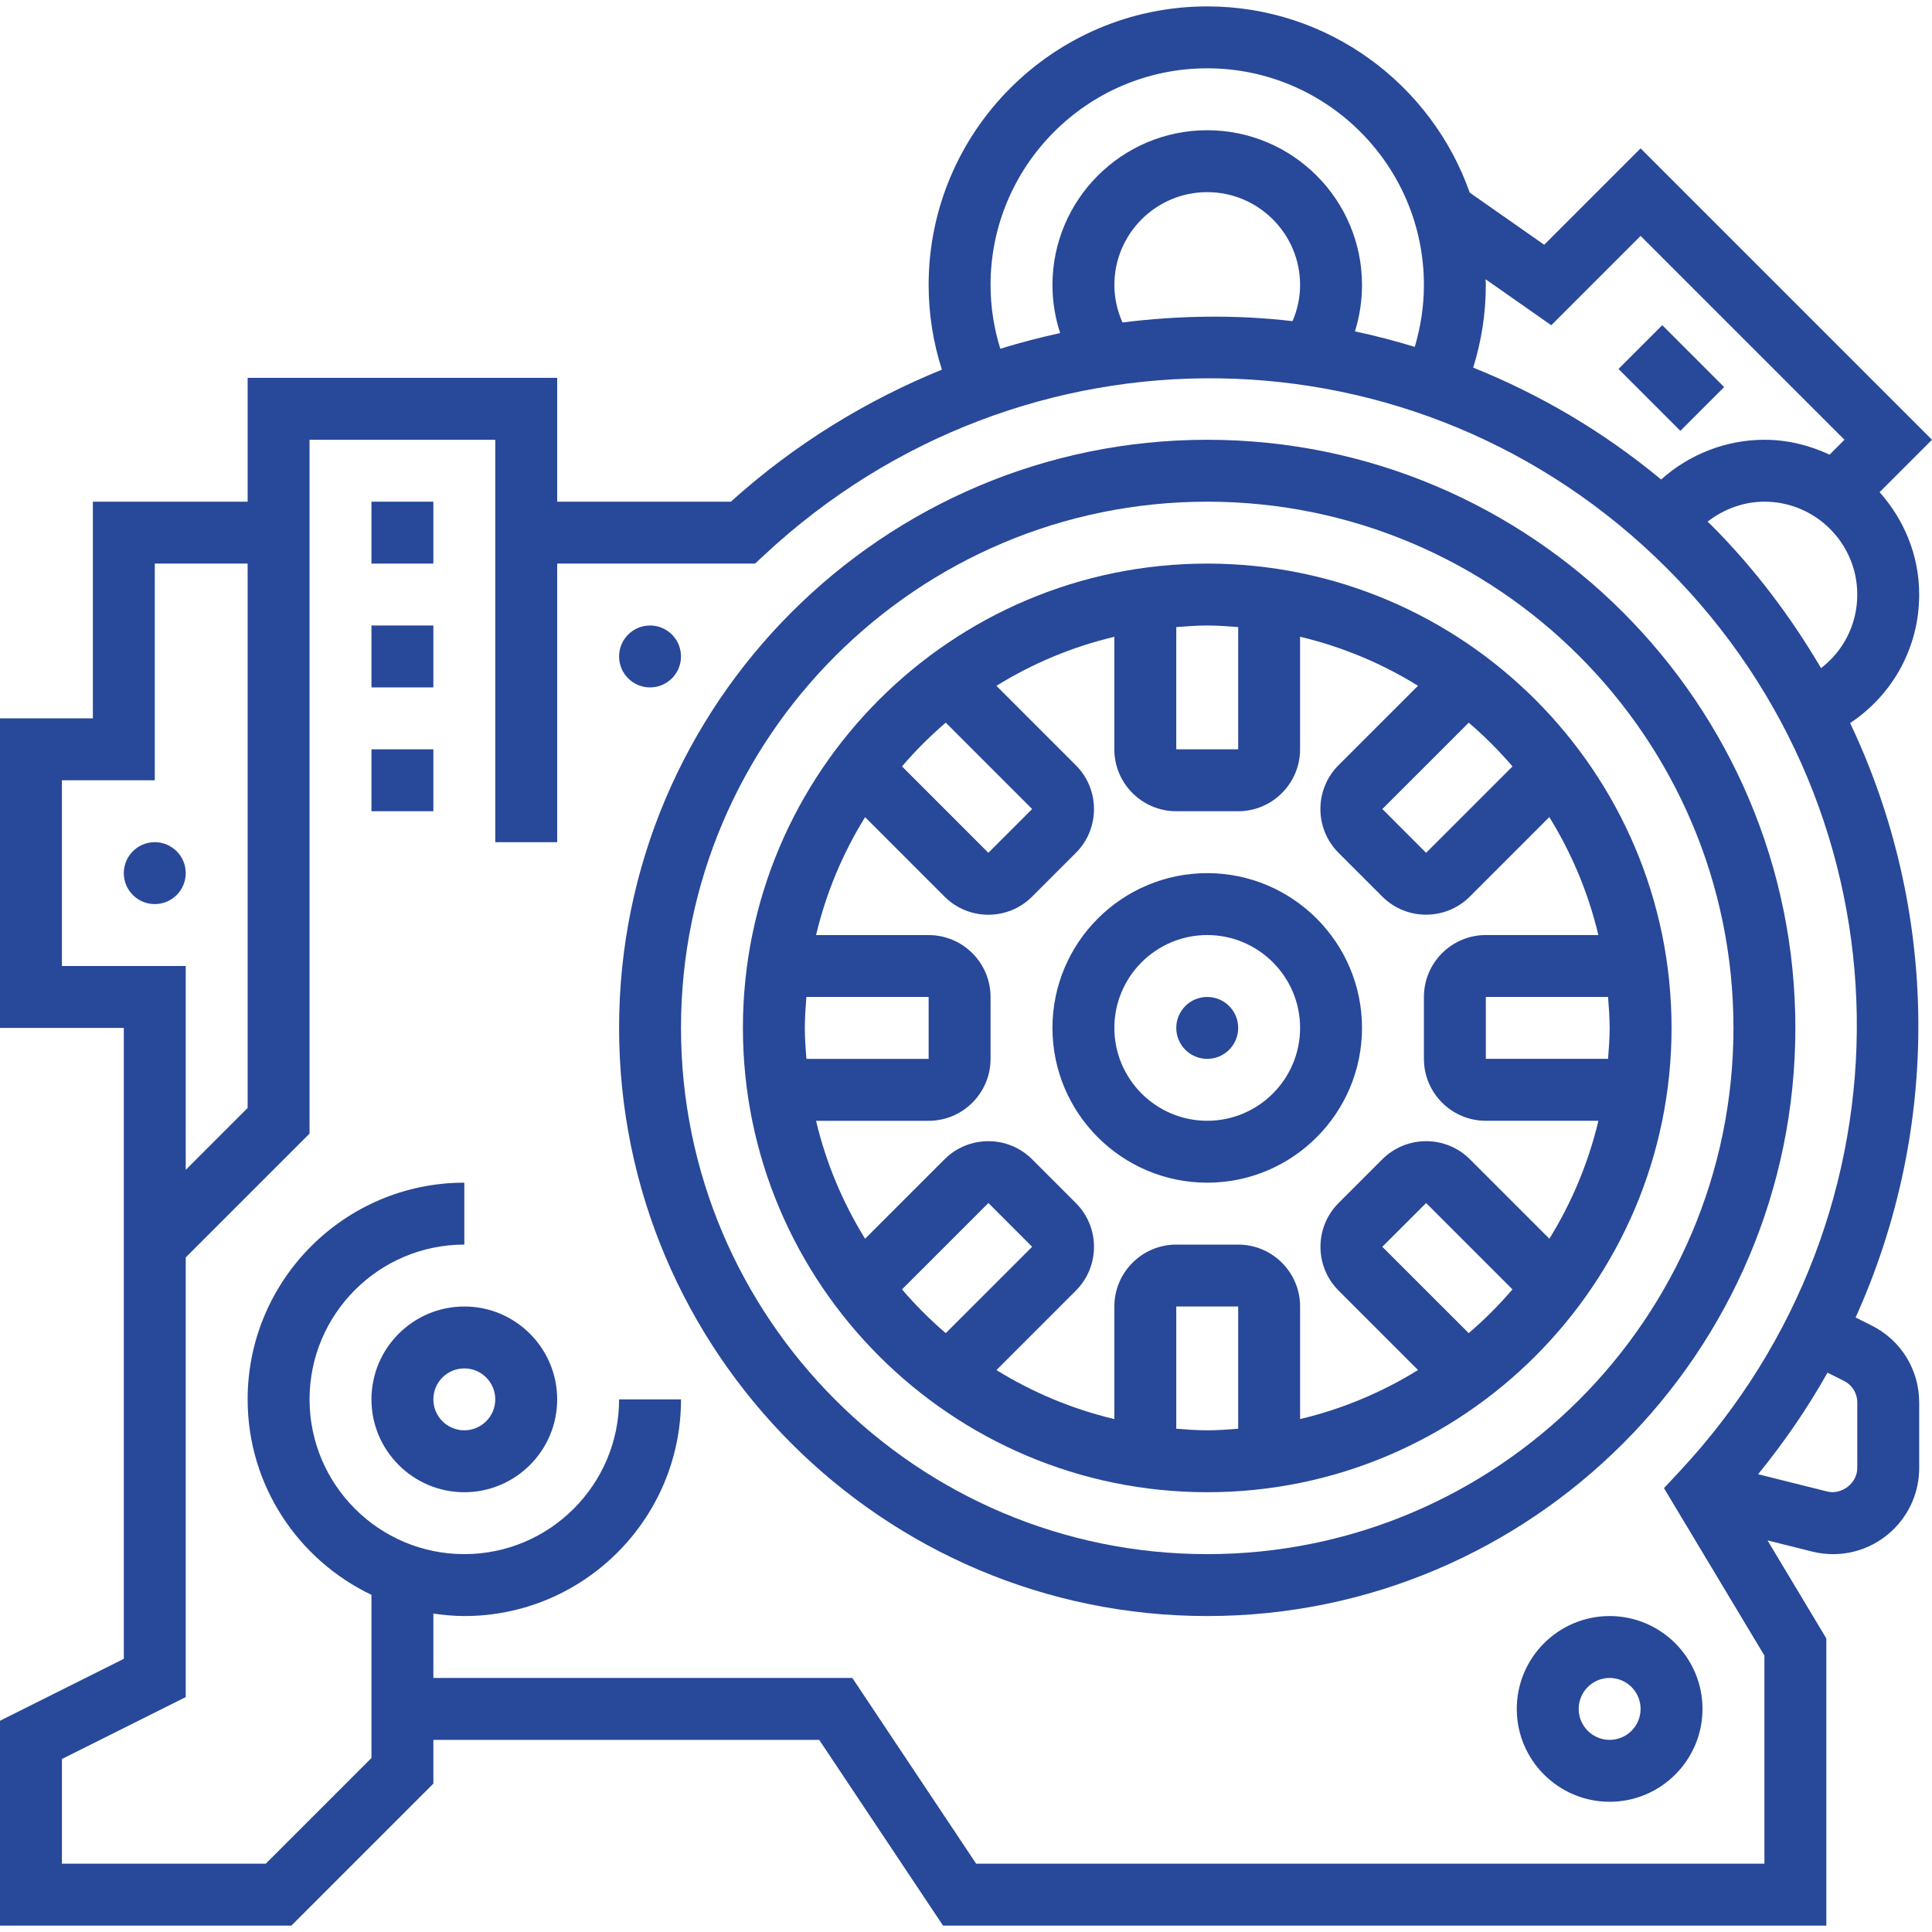 <!-- icon666.com - MILLIONS vector ICONS FREE --><svg id="Capa_1" enable-background="new 0 0 512 512" viewBox="0 0 512 512" xmlns="http://www.w3.org/2000/svg"><g><g><path d="m319.928 231.39c-22.616 0-41.016 18.4-41.016 41.016s18.4 41.016 41.016 41.016 41.016-18.4 41.016-41.016-18.399-41.016-41.016-41.016zm0 65.626c-13.568 0-24.61-11.042-24.61-24.61s11.042-24.61 24.61-24.61 24.61 11.042 24.61 24.61-11.042 24.61-24.61 24.61z" fill="#000000" style="fill: rgb(40, 72, 153);"></path><circle cx="319.928" cy="272.407" r="8.203" fill="#000000" style="fill: rgb(40, 72, 153);"></circle><path d="m319.928 116.544c-85.946 0-155.862 69.917-155.862 155.862s69.917 155.862 155.862 155.862 155.862-69.917 155.862-155.862-69.916-155.862-155.862-155.862zm0 295.318c-76.898 0-139.456-62.558-139.456-139.456s62.558-139.456 139.456-139.456 139.456 62.558 139.456 139.456-62.558 139.456-139.456 139.456z" fill="#000000" style="fill: rgb(40, 72, 153);"></path><path d="m319.928 149.357c-67.849 0-123.049 55.2-123.049 123.049s55.2 123.049 123.049 123.049 123.049-55.2 123.049-123.049-55.199-123.049-123.049-123.049zm106.643 123.05c0 2.773-.205 5.488-.418 8.203h-32.395v-16.407h32.395c.213 2.716.418 5.431.418 8.204zm-32.813-24.61c-9.048 0-16.407 7.358-16.407 16.407v16.407c0 9.048 7.358 16.407 16.407 16.407h29.835c-2.666 11.214-7.096 21.714-12.994 31.255l-21.058-21.058c-6.382-6.382-16.8-6.39-23.207 0l-11.599 11.599c-6.399 6.39-6.399 16.809 0 23.199l21.058 21.058c-9.54 5.898-20.041 10.336-31.255 12.994v-29.827c0-9.048-7.358-16.407-16.407-16.407h-16.407c-9.048 0-16.407 7.358-16.407 16.407v29.835c-11.214-2.666-21.714-7.096-31.255-12.994l21.058-21.058c6.399-6.39 6.399-16.809 0-23.199l-11.599-11.599c-6.399-6.399-16.817-6.39-23.207 0l-21.058 21.058c-5.898-9.54-10.336-20.041-12.994-31.255h29.835c9.048 0 16.407-7.358 16.407-16.407v-16.407c0-9.048-7.358-16.407-16.407-16.407h-29.835c2.666-11.214 7.096-21.722 12.994-31.255l21.058 21.066c3.199 3.199 7.399 4.799 11.608 4.799 4.2 0 8.4-1.6 11.599-4.799l11.599-11.599c6.399-6.399 6.399-16.809 0-23.207l-21.066-21.058c9.54-5.898 20.041-10.336 31.255-12.994v29.819c0 9.048 7.358 16.407 16.407 16.407h16.407c9.048 0 16.407-7.358 16.407-16.407v-29.835c11.214 2.666 21.722 7.096 31.255 12.994l-21.066 21.058c-6.399 6.399-6.399 16.809 0 23.207l11.599 11.599c3.199 3.199 7.399 4.799 11.599 4.799s8.408-1.6 11.608-4.799l21.058-21.066c5.898 9.54 10.336 20.041 12.994 31.255h-29.819zm-180.473 24.61c0-2.773.205-5.488.418-8.203h32.395v16.407h-32.395c-.212-2.716-.418-5.432-.418-8.204zm187.544-69.294-22.895 22.895-11.599-11.608 22.895-22.887c4.15 3.561 8.031 7.441 11.599 11.6zm-72.698-36.931v32.395h-16.407v-32.395c2.715-.213 5.431-.418 8.203-.418 2.774 0 5.489.205 8.204.418zm-77.496 25.324 22.895 22.895-11.608 11.599-22.887-22.895c3.561-4.151 7.441-8.031 11.6-11.599zm-11.599 150.194 22.895-22.887 11.599 11.599-22.895 22.887c-4.159-3.56-8.039-7.44-11.599-11.599zm72.689 36.931v-32.395h16.407v32.395c-2.715.213-5.431.418-8.203.418-2.774 0-5.489-.205-8.204-.418zm77.496-25.332-22.895-22.887 11.608-11.599 22.887 22.887c-3.56 4.159-7.441 8.039-11.6 11.599z" fill="#000000" style="fill: rgb(40, 72, 153);"></path><path d="m401.961 452.879c0 13.568 11.042 24.61 24.61 24.61s24.61-11.042 24.61-24.61-11.042-24.61-24.61-24.61-24.61 11.042-24.61 24.61zm32.813 0c0 4.528-3.683 8.203-8.203 8.203s-8.203-3.675-8.203-8.203 3.683-8.203 8.203-8.203 8.203 3.675 8.203 8.203z" fill="#000000" style="fill: rgb(40, 72, 153);"></path><path d="m98.439 132.951h16.407v16.407h-16.407z" fill="#000000" style="fill: rgb(40, 72, 153);"></path><path d="m98.439 165.764h16.407v16.407h-16.407z" fill="#000000" style="fill: rgb(40, 72, 153);"></path><path d="m98.439 198.577h16.407v16.407h-16.407z" fill="#000000" style="fill: rgb(40, 72, 153);"></path><circle cx="41.016" cy="231.39" r="8.203" fill="#000000" style="fill: rgb(40, 72, 153);"></circle><path d="m123.049 346.236c-13.568 0-24.61 11.042-24.61 24.61s11.042 24.61 24.61 24.61 24.61-11.042 24.61-24.61-11.041-24.61-24.61-24.61zm0 32.813c-4.52 0-8.203-3.675-8.203-8.203s3.683-8.203 8.203-8.203 8.203 3.675 8.203 8.203-3.683 8.203-8.203 8.203z" fill="#000000" style="fill: rgb(40, 72, 153);"></path><circle cx="172.269" cy="173.967" r="8.203" fill="#000000" style="fill: rgb(40, 72, 153);"></circle><path d="m508.604 157.561c0-10.443-4.044-19.877-10.492-27.128l13.888-13.889-77.226-77.226-25.545 25.545-19.729-13.806c-10.131-28.703-37.456-49.359-69.572-49.359-40.705 0-73.83 33.125-73.83 73.83 0 7.711 1.206 15.217 3.511 22.428-19.967 8.146-38.957 19.68-55.922 34.995h-46.029v-32.813h-82.032v32.813h-41.016v57.423h-24.61v82.033h32.813v54.027 3.396 109.776l-32.813 16.407v54.289h77.226l37.62-37.62v-11.599h102.254l32.813 49.22h234.081v-76.103l-15.586-25.98 11.87 2.97c1.797.451 3.65.673 5.513.673 12.576 0 22.813-10.238 22.813-22.813v-17.375c0-8.704-4.832-16.513-12.608-20.402l-4.241-2.125c22.723-50.311 22.083-107.922-1.452-157.528 11.287-7.497 18.301-20.048 18.301-34.059zm-97.504-71.369 23.675-23.675 54.027 54.027-3.946 3.946c-5.267-2.469-11.083-3.946-17.268-3.946-10.189 0-19.918 3.856-27.374 10.533-15.299-12.707-32.132-22.551-49.802-29.655 2.19-7.047 3.347-14.372 3.347-21.895 0-.517-.066-1.009-.074-1.526zm-148.595-10.664c0-31.665 25.758-57.423 57.423-57.423s57.423 25.758 57.423 57.423c0 5.627-.853 11.115-2.428 16.398-5.234-1.583-10.517-2.986-15.849-4.102 1.23-3.946 1.87-8.08 1.87-12.297 0-22.616-18.4-41.016-41.016-41.016s-41.016 18.4-41.016 41.016c0 4.381.705 8.663 2.043 12.74-5.332 1.157-10.623 2.543-15.865 4.159-1.682-5.438-2.585-11.09-2.585-16.898zm34.963 9.926c-1.378-3.109-2.149-6.456-2.149-9.926 0-13.568 11.042-24.61 24.61-24.61s24.61 11.042 24.61 24.61c0 3.339-.722 6.571-2.002 9.581-14.963-1.755-30.09-1.518-45.069.345zm-281.061 170.546v-49.22h24.61v-57.423h24.61v144.263l-16.407 16.407v-54.027zm472.246 109.94c2.182 1.091 3.544 3.281 3.544 5.726v17.375c0 4.061-4.159 7.153-7.957 6.226l-18.318-4.577c6.965-8.589 13.142-17.563 18.384-26.923zm-43.469 23.913-4.216 4.52 26.62 44.372v55.151h-208.897l-32.813-49.22h-111.032v-17.063c2.691.386 5.414.656 8.203.656 31.665 0 57.423-25.767 57.423-57.423h-16.407c0 22.616-18.4 41.016-41.016 41.016s-41.016-18.4-41.016-41.016 18.4-41.016 41.016-41.016v-16.407c-31.665 0-57.423 25.767-57.423 57.423 0 22.846 13.445 42.559 32.813 51.804v43.24l-28.006 28.006h-54.026v-27.744l32.813-16.407v-116.519l32.813-32.813v-183.869h49.22v106.643h16.407v-73.83h52.452l2.363-2.207c68.399-63.838 173.5-62.329 239.265 3.445 65.765 65.767 67.282 170.859 3.444 239.258zm37.407-212.793c-7.965-13.552-17.596-26.415-29.253-38.063-.263-.263-.558-.484-.82-.747 4.282-3.331 9.54-5.299 15.069-5.299 13.568 0 24.61 11.042 24.61 24.61 0 7.834-3.634 14.93-9.606 19.499z" fill="#000000" style="fill: rgb(40, 72, 153);"></path><path d="m434.771 88.541h16.406v23.199h-16.406z" transform="matrix(.707 -.707 .707 .707 58.935 342.56)" fill="#000000" style="fill: rgb(40, 72, 153);"></path></g></g></svg>